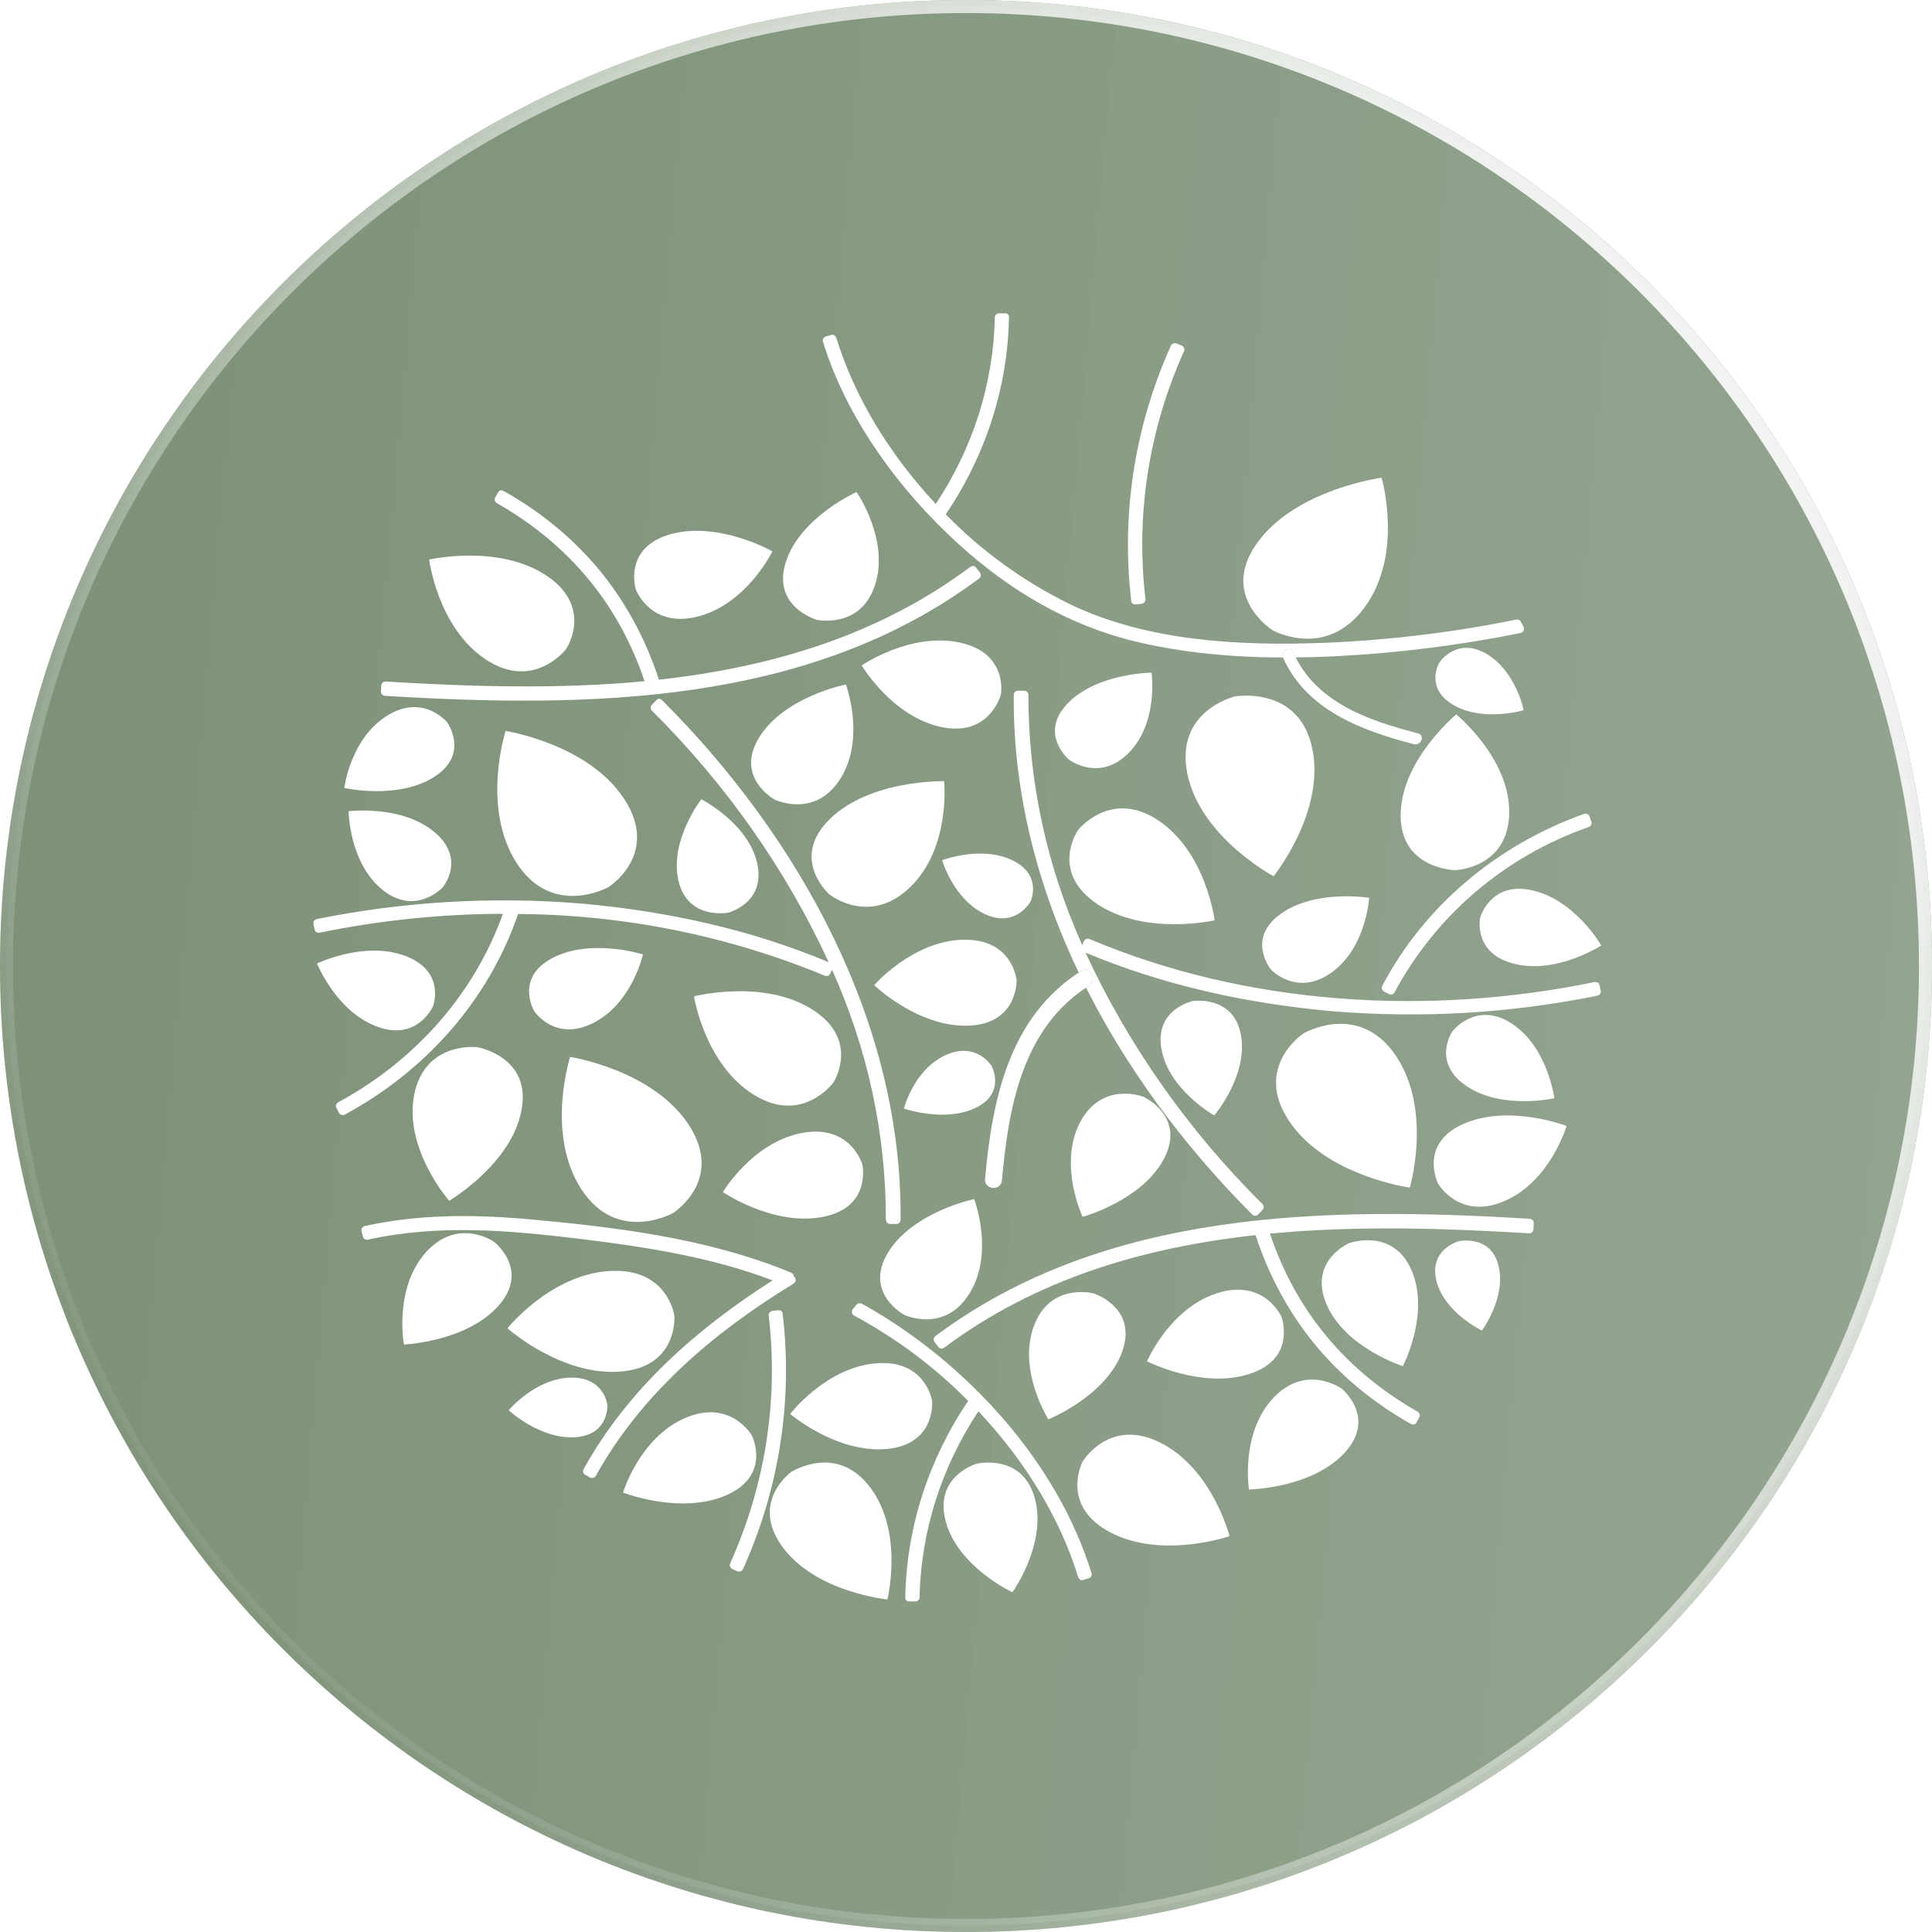 <?xml version="1.0" encoding="UTF-8"?> <svg xmlns="http://www.w3.org/2000/svg" width="37" height="37" viewBox="0 0 37 37" fill="none"><path d="M18.5 37C28.717 37 37 28.717 37 18.5C37 8.283 28.717 0 18.5 0C8.283 0 0 8.283 0 18.5C0 28.717 8.283 37 18.5 37Z" fill="#71886B"></path><path d="M12.992 16.86C12.819 16.092 13.431 15.307 13.431 15.307C13.431 15.307 14.326 15.762 14.5 16.529C14.673 17.297 13.944 17.479 13.944 17.479C13.944 17.479 13.166 17.627 12.992 16.86Z" fill="#71886B"></path><path d="M12.992 16.86C12.819 16.092 13.431 15.307 13.431 15.307C13.431 15.307 14.326 15.762 14.5 16.529C14.673 17.297 13.944 17.479 13.944 17.479C13.944 17.479 13.166 17.627 12.992 16.86Z" fill="white"></path><path d="M20.446 13.472C21.009 12.888 22.054 12.883 22.054 12.883C22.054 12.883 22.189 13.824 21.626 14.409C21.063 14.993 20.474 14.55 20.474 14.55C20.474 14.55 19.884 14.056 20.446 13.472Z" fill="#71886B"></path><path d="M20.446 13.472C21.009 12.888 22.054 12.883 22.054 12.883C22.054 12.883 22.189 13.824 21.626 14.409C21.063 14.993 20.474 14.55 20.474 14.55C20.474 14.55 19.884 14.056 20.446 13.472Z" fill="white"></path><path d="M24.524 17.503C25.191 17.024 26.22 17.194 26.22 17.194C26.22 17.194 26.169 18.144 25.503 18.623C24.837 19.102 24.341 18.568 24.341 18.568C24.341 18.568 23.858 17.983 24.524 17.503Z" fill="#71886B"></path><path d="M24.524 17.503C25.191 17.024 26.22 17.194 26.22 17.194C26.22 17.194 26.169 18.144 25.503 18.623C24.837 19.102 24.341 18.568 24.341 18.568C24.341 18.568 23.858 17.983 24.524 17.503Z" fill="white"></path><path d="M28.96 19.608C29.646 20.064 29.767 21.032 29.767 21.032C29.767 21.032 28.778 21.259 28.092 20.804C27.406 20.348 27.814 19.753 27.814 19.753C27.814 19.753 28.274 19.153 28.96 19.608Z" fill="#71886B"></path><path d="M28.96 19.608C29.646 20.064 29.767 21.032 29.767 21.032C29.767 21.032 28.778 21.259 28.092 20.804C27.406 20.348 27.814 19.753 27.814 19.753C27.814 19.753 28.274 19.153 28.96 19.608Z" fill="white"></path><path d="M23.766 19.825C23.904 20.602 23.254 21.362 23.254 21.362C23.254 21.362 22.382 20.87 22.244 20.096C22.106 19.322 22.846 19.171 22.846 19.171C22.846 19.171 23.628 19.051 23.766 19.825Z" fill="#71886B"></path><path d="M23.766 19.825C23.904 20.602 23.254 21.362 23.254 21.362C23.254 21.362 22.382 20.87 22.244 20.096C22.106 19.322 22.846 19.171 22.846 19.171C22.846 19.171 23.628 19.051 23.766 19.825Z" fill="white"></path><path d="M29.358 17.054C30.175 17.247 30.666 18.106 30.666 18.106C30.666 18.106 29.832 18.654 29.016 18.462C28.201 18.27 28.346 17.577 28.346 17.577C28.346 17.577 28.542 16.862 29.358 17.054Z" fill="#71886B"></path><path d="M29.358 17.054C30.175 17.247 30.666 18.106 30.666 18.106C30.666 18.106 29.832 18.654 29.016 18.462C28.201 18.27 28.346 17.577 28.346 17.577C28.346 17.577 28.542 16.862 29.358 17.054Z" fill="white"></path><path d="M10.587 18.343C11.329 17.963 12.314 18.278 12.314 18.278C12.314 18.278 12.108 19.208 11.37 19.587C10.633 19.966 10.232 19.368 10.232 19.368C10.232 19.368 9.849 18.724 10.587 18.343Z" fill="#71886B"></path><path d="M10.587 18.343C11.329 17.963 12.314 18.278 12.314 18.278C12.314 18.278 12.108 19.208 11.37 19.587C10.633 19.966 10.232 19.368 10.232 19.368C10.232 19.368 9.849 18.724 10.587 18.343Z" fill="white"></path><path d="M7.218 19.66C6.436 19.368 6.072 18.452 6.072 18.452C6.072 18.452 6.977 18.013 7.759 18.306C8.541 18.598 8.296 19.265 8.296 19.265C8.296 19.265 8 19.952 7.218 19.66Z" fill="#71886B"></path><path d="M7.218 19.66C6.436 19.368 6.072 18.452 6.072 18.452C6.072 18.452 6.977 18.013 7.759 18.306C8.541 18.598 8.296 19.265 8.296 19.265C8.296 19.265 8 19.952 7.218 19.66Z" fill="white"></path><path d="M8.308 14.883C7.61 15.322 6.594 15.09 6.594 15.09C6.594 15.09 6.71 14.146 7.409 13.709C8.107 13.271 8.563 13.833 8.563 13.833C8.563 13.833 9.006 14.443 8.308 14.883Z" fill="#71886B"></path><path d="M8.308 14.883C7.61 15.322 6.594 15.09 6.594 15.09C6.594 15.09 6.71 14.146 7.409 13.709C8.107 13.271 8.563 13.833 8.563 13.833C8.563 13.833 9.006 14.443 8.308 14.883Z" fill="white"></path><path d="M7.314 17.032C6.685 16.514 6.676 15.536 6.676 15.536C6.676 15.536 7.686 15.409 8.315 15.931C8.945 16.453 8.471 17.003 8.471 17.003C8.471 17.003 7.944 17.554 7.314 17.032Z" fill="#71886B"></path><path d="M7.314 17.032C6.685 16.514 6.676 15.536 6.676 15.536C6.676 15.536 7.686 15.409 8.315 15.931C8.945 16.453 8.471 17.003 8.471 17.003C8.471 17.003 7.944 17.554 7.314 17.032Z" fill="white"></path><path d="M15.05 10.763C15.328 9.9 16.405 9.423 16.405 9.423C16.405 9.423 17.036 10.336 16.761 11.195C16.486 12.055 15.643 11.87 15.643 11.87C15.643 11.87 14.775 11.623 15.05 10.763Z" fill="#71886B"></path><path d="M15.05 10.763C15.328 9.9 16.405 9.423 16.405 9.423C16.405 9.423 17.036 10.336 16.761 11.195C16.486 12.055 15.643 11.87 15.643 11.87C15.643 11.87 14.775 11.623 15.05 10.763Z" fill="white"></path><path d="M24.08 10.392C24.821 9.367 26.459 9.149 26.459 9.149C26.459 9.149 26.884 10.595 26.142 11.62C25.401 12.646 24.373 12.071 24.373 12.071C24.373 12.071 23.335 11.417 24.08 10.392Z" fill="#71886B"></path><path d="M24.08 10.392C24.821 9.367 26.459 9.149 26.459 9.149C26.459 9.149 26.884 10.595 26.142 11.62C25.401 12.646 24.373 12.071 24.373 12.071C24.373 12.071 23.335 11.417 24.08 10.392Z" fill="white"></path><path d="M9.896 16.53C9.209 15.47 9.683 13.998 9.683 13.998C9.683 13.998 11.269 14.245 11.957 15.305C12.645 16.364 11.655 16.988 11.655 16.988C11.655 16.988 10.584 17.589 9.896 16.53Z" fill="#71886B"></path><path d="M9.896 16.53C9.209 15.47 9.683 13.998 9.683 13.998C9.683 13.998 11.269 14.245 11.957 15.305C12.645 16.364 11.655 16.988 11.655 16.988C11.655 16.988 10.584 17.589 9.896 16.53Z" fill="white"></path><path d="M26.73 20.215C27.438 21.26 27 22.744 27 22.744C27 22.744 25.408 22.529 24.697 21.482C23.986 20.435 24.962 19.792 24.962 19.792C24.962 19.792 26.019 19.168 26.73 20.215Z" fill="#71886B"></path><path d="M26.73 20.215C27.438 21.26 27 22.744 27 22.744C27 22.744 25.408 22.529 24.697 21.482C23.986 20.435 24.962 19.792 24.962 19.792C24.962 19.792 26.019 19.168 26.73 20.215Z" fill="white"></path><path d="M11.132 22.773C10.446 21.713 10.918 20.241 10.918 20.241C10.918 20.241 12.506 20.487 13.194 21.547C13.881 22.607 12.888 23.232 12.888 23.232C12.888 23.232 11.82 23.832 11.132 22.773Z" fill="#71886B"></path><path d="M11.132 22.773C10.446 21.713 10.918 20.241 10.918 20.241C10.918 20.241 12.506 20.487 13.194 21.547C13.881 22.607 12.888 23.232 12.888 23.232C12.888 23.232 11.82 23.832 11.132 22.773Z" fill="white"></path><path d="M25.132 14.337C25.384 15.552 24.391 16.781 24.391 16.781C24.391 16.781 22.993 16.039 22.741 14.824C22.489 13.609 23.653 13.337 23.653 13.337C23.653 13.337 24.881 13.121 25.132 14.337Z" fill="#71886B"></path><path d="M25.132 14.337C25.384 15.552 24.391 16.781 24.391 16.781C24.391 16.781 22.993 16.039 22.741 14.824C22.489 13.609 23.653 13.337 23.653 13.337C23.653 13.337 24.881 13.121 25.132 14.337Z" fill="white"></path><path d="M22.296 22.182C21.879 22.991 20.733 23.304 20.733 23.304C20.733 23.304 20.263 22.31 20.681 21.501C21.099 20.693 21.898 21.004 21.898 21.004C21.898 21.004 22.712 21.374 22.296 22.182Z" fill="#71886B"></path><path d="M22.296 22.182C21.879 22.991 20.733 23.304 20.733 23.304C20.733 23.304 20.263 22.31 20.681 21.501C21.099 20.693 21.898 21.004 21.898 21.004C21.898 21.004 22.712 21.374 22.296 22.182Z" fill="white"></path><path d="M17.01 23.982C17.488 23.206 18.656 22.964 18.656 22.964C18.656 22.964 19.048 23.986 18.57 24.766C18.092 25.545 17.318 25.181 17.318 25.181C17.318 25.181 16.531 24.762 17.01 23.982Z" fill="#71886B"></path><path d="M17.01 23.982C17.488 23.206 18.656 22.964 18.656 22.964C18.656 22.964 19.048 23.986 18.57 24.766C18.092 25.545 17.318 25.181 17.318 25.181C17.318 25.181 16.531 24.762 17.01 23.982Z" fill="white"></path><path d="M28.026 21.524C28.896 21.139 30.002 21.563 30.002 21.563C30.002 21.563 29.696 22.611 28.826 22.996C27.955 23.381 27.543 22.672 27.543 22.672C27.543 22.672 27.156 21.909 28.026 21.524Z" fill="#71886B"></path><path d="M28.026 21.524C28.896 21.139 30.002 21.563 30.002 21.563C30.002 21.563 29.696 22.611 28.826 22.996C27.955 23.381 27.543 22.672 27.543 22.672C27.543 22.672 27.156 21.909 28.026 21.524Z" fill="white"></path><path d="M21.488 25.894C21.175 26.742 20.077 27.182 20.077 27.182C20.077 27.182 19.485 26.246 19.799 25.398C20.112 24.549 20.945 24.77 20.945 24.77C20.945 24.77 21.8 25.045 21.488 25.894Z" fill="#71886B"></path><path d="M21.488 25.894C21.175 26.742 20.077 27.182 20.077 27.182C20.077 27.182 19.485 26.246 19.799 25.398C20.112 24.549 20.945 24.77 20.945 24.77C20.945 24.77 21.8 25.045 21.488 25.894Z" fill="white"></path><path d="M23.926 26.313C23.016 26.607 21.967 26.071 21.967 26.071C21.967 26.071 22.395 25.061 23.306 24.767C24.217 24.474 24.543 25.222 24.543 25.222C24.543 25.222 24.837 26.023 23.926 26.313Z" fill="#71886B"></path><path d="M23.926 26.313C23.016 26.607 21.967 26.071 21.967 26.071C21.967 26.071 22.395 25.061 23.306 24.767C24.217 24.474 24.543 25.222 24.543 25.222C24.543 25.222 24.837 26.023 23.926 26.313Z" fill="white"></path><path d="M13.908 28.636C13.035 29.016 11.932 28.585 11.932 28.585C11.932 28.585 12.245 27.538 13.117 27.158C13.989 26.779 14.399 27.491 14.399 27.491C14.399 27.491 14.782 28.256 13.908 28.636Z" fill="#71886B"></path><path d="M13.908 28.636C13.035 29.016 11.932 28.585 11.932 28.585C11.932 28.585 12.245 27.538 13.117 27.158C13.989 26.779 14.399 27.491 14.399 27.491C14.399 27.491 14.782 28.256 13.908 28.636Z" fill="white"></path><path d="M16.974 27.75C16.014 27.832 15.133 27.079 15.133 27.079C15.133 27.079 15.807 26.196 16.766 26.11C17.725 26.024 17.85 26.826 17.85 26.826C17.85 26.826 17.933 27.668 16.974 27.75Z" fill="#71886B"></path><path d="M16.974 27.75C16.014 27.832 15.133 27.079 15.133 27.079C15.133 27.079 15.807 26.196 16.766 26.11C17.725 26.024 17.85 26.826 17.85 26.826C17.85 26.826 17.933 27.668 16.974 27.75Z" fill="white"></path><path d="M19.819 28.698C20.054 29.568 19.389 30.494 19.389 30.494C19.389 30.494 18.345 30.009 18.112 29.138C17.878 28.267 18.706 28.031 18.706 28.031C18.706 28.031 19.585 27.825 19.819 28.698Z" fill="#71886B"></path><path d="M19.819 28.698C20.054 29.568 19.389 30.494 19.389 30.494C19.389 30.494 18.345 30.009 18.112 29.138C17.878 28.267 18.706 28.031 18.706 28.031C18.706 28.031 19.585 27.825 19.819 28.698Z" fill="white"></path><path d="M27.034 24.33C27.391 25.164 26.866 26.164 26.866 26.164C26.866 26.164 25.762 25.814 25.405 24.981C25.049 24.148 25.834 23.809 25.834 23.809C25.834 23.809 26.676 23.497 27.034 24.33Z" fill="#71886B"></path><path d="M27.034 24.33C27.391 25.164 26.866 26.164 26.866 26.164C26.866 26.164 25.762 25.814 25.405 24.981C25.049 24.148 25.834 23.809 25.834 23.809C25.834 23.809 26.676 23.497 27.034 24.33Z" fill="white"></path><path d="M25.744 27.83C25.111 28.506 23.919 28.526 23.919 28.526C23.919 28.526 23.75 27.452 24.382 26.776C25.014 26.1 25.698 26.596 25.698 26.596C25.698 26.596 26.377 27.153 25.744 27.83Z" fill="#71886B"></path><path d="M25.744 27.83C25.111 28.506 23.919 28.526 23.919 28.526C23.919 28.526 23.75 27.452 24.382 26.776C25.014 26.1 25.698 26.596 25.698 26.596C25.698 26.596 26.377 27.153 25.744 27.83Z" fill="white"></path><path d="M12.846 10.229C13.773 9.977 14.792 10.559 14.792 10.559C14.792 10.559 14.313 11.549 13.388 11.801C12.463 12.053 12.177 11.291 12.177 11.291C12.177 11.291 11.922 10.488 12.846 10.229Z" fill="#71886B"></path><path d="M12.846 10.229C13.773 9.977 14.792 10.559 14.792 10.559C14.792 10.559 14.313 11.549 13.388 11.801C12.463 12.053 12.177 11.291 12.177 11.291C12.177 11.291 11.922 10.488 12.846 10.229Z" fill="white"></path><path d="M18.016 13.921C17.078 13.717 16.502 12.743 16.502 12.743C16.502 12.743 17.443 12.101 18.381 12.306C19.319 12.51 19.167 13.304 19.167 13.304C19.167 13.304 18.955 14.126 18.016 13.921Z" fill="#71886B"></path><path d="M18.016 13.921C17.078 13.717 16.502 12.743 16.502 12.743C16.502 12.743 17.443 12.101 18.381 12.306C19.319 12.51 19.167 13.304 19.167 13.304C19.167 13.304 18.955 14.126 18.016 13.921Z" fill="white"></path><path d="M18.533 19.643C17.57 19.668 16.742 18.867 16.742 18.867C16.742 18.867 17.475 18.022 18.438 17.997C19.401 17.972 19.469 18.774 19.469 18.774C19.469 18.774 19.496 19.617 18.533 19.643Z" fill="#71886B"></path><path d="M18.533 19.643C17.57 19.668 16.742 18.867 16.742 18.867C16.742 18.867 17.475 18.022 18.438 17.997C19.401 17.972 19.469 18.774 19.469 18.774C19.469 18.774 19.496 19.617 18.533 19.643Z" fill="white"></path><path d="M14.544 14.114C15.03 13.337 16.2 13.109 16.2 13.109C16.2 13.109 16.582 14.136 16.096 14.911C15.611 15.685 14.839 15.315 14.839 15.315C14.839 15.315 14.058 14.891 14.544 14.114Z" fill="#71886B"></path><path d="M14.544 14.114C15.03 13.337 16.2 13.109 16.2 13.109C16.2 13.109 16.582 14.136 16.096 14.911C15.611 15.685 14.839 15.315 14.839 15.315C14.839 15.315 14.058 14.891 14.544 14.114Z" fill="white"></path><path d="M15.753 23.306C14.809 23.487 13.844 22.83 13.844 22.83C13.844 22.83 14.408 21.88 15.352 21.699C16.295 21.518 16.515 22.303 16.515 22.303C16.515 22.303 16.697 23.126 15.753 23.306Z" fill="#71886B"></path><path d="M15.753 23.306C14.809 23.487 13.844 22.83 13.844 22.83C13.844 22.83 14.408 21.88 15.352 21.699C16.295 21.518 16.515 22.303 16.515 22.303C16.515 22.303 16.697 23.126 15.753 23.306Z" fill="white"></path><path d="M9.544 25.009C8.93 25.7 7.735 25.749 7.735 25.749C7.735 25.749 7.538 24.679 8.152 23.988C8.767 23.298 9.459 23.78 9.459 23.78C9.459 23.78 10.16 24.319 9.544 25.009Z" fill="#71886B"></path><path d="M9.544 25.009C8.93 25.7 7.735 25.749 7.735 25.749C7.735 25.749 7.538 24.679 8.152 23.988C8.767 23.298 9.459 23.78 9.459 23.78C9.459 23.78 10.16 24.319 9.544 25.009Z" fill="white"></path><path d="M18.854 17.502C18.259 17.219 18.043 16.474 18.043 16.474C18.043 16.474 18.791 16.188 19.385 16.474C19.979 16.759 19.735 17.268 19.735 17.268C19.735 17.268 19.448 17.785 18.854 17.502Z" fill="#71886B"></path><path d="M18.854 17.502C18.259 17.219 18.043 16.474 18.043 16.474C18.043 16.474 18.791 16.188 19.385 16.474C19.979 16.759 19.735 17.268 19.735 17.268C19.735 17.268 19.448 17.785 18.854 17.502Z" fill="white"></path><path d="M28.459 12.517C29.028 12.842 29.181 13.601 29.181 13.601C29.181 13.601 28.412 13.831 27.843 13.506C27.273 13.181 27.564 12.689 27.564 12.689C27.564 12.689 27.892 12.191 28.459 12.517Z" fill="#71886B"></path><path d="M28.459 12.517C29.028 12.842 29.181 13.601 29.181 13.601C29.181 13.601 28.412 13.831 27.843 13.506C27.273 13.181 27.564 12.689 27.564 12.689C27.564 12.689 27.892 12.191 28.459 12.517Z" fill="white"></path><path d="M28.698 24.241C28.851 24.845 28.38 25.482 28.38 25.482C28.38 25.482 27.662 25.137 27.51 24.533C27.358 23.929 27.934 23.771 27.934 23.771C27.934 23.771 28.551 23.635 28.698 24.241Z" fill="#71886B"></path><path d="M28.698 24.241C28.851 24.845 28.38 25.482 28.38 25.482C28.38 25.482 27.662 25.137 27.51 24.533C27.358 23.929 27.934 23.771 27.934 23.771C27.934 23.771 28.551 23.635 28.698 24.241Z" fill="white"></path><path d="M10.995 27.526C10.328 27.555 9.742 27.008 9.742 27.008C9.742 27.008 10.238 26.413 10.905 26.384C11.573 26.355 11.633 26.91 11.633 26.91C11.633 26.91 11.663 27.495 10.995 27.526Z" fill="#71886B"></path><path d="M10.995 27.526C10.328 27.555 9.742 27.008 9.742 27.008C9.742 27.008 10.238 26.413 10.905 26.384C11.573 26.355 11.633 26.91 11.633 26.91C11.633 26.91 11.663 27.495 10.995 27.526Z" fill="white"></path><path d="M18.681 21.218C18.086 21.502 17.311 21.23 17.311 21.23C17.311 21.23 17.496 20.497 18.094 20.214C18.692 19.931 18.99 20.414 18.99 20.414C18.99 20.414 19.275 20.932 18.681 21.218Z" fill="#71886B"></path><path d="M18.681 21.218C18.086 21.502 17.311 21.23 17.311 21.23C17.311 21.23 17.496 20.497 18.094 20.214C18.692 19.931 18.99 20.414 18.99 20.414C18.99 20.414 19.275 20.932 18.681 21.218Z" fill="white"></path><path d="M9.299 12.627C8.38 12.014 8.219 10.716 8.219 10.716C8.219 10.716 9.553 10.412 10.467 11.025C11.382 11.638 10.838 12.435 10.838 12.435C10.838 12.435 10.218 13.239 9.299 12.627Z" fill="#71886B"></path><path d="M9.299 12.627C8.38 12.014 8.219 10.716 8.219 10.716C8.219 10.716 9.553 10.412 10.467 11.025C11.382 11.638 10.838 12.435 10.838 12.435C10.838 12.435 10.218 13.239 9.299 12.627Z" fill="white"></path><path d="M9.987 21.264C9.791 22.299 8.602 22.996 8.602 22.996C8.602 22.996 7.734 22.01 7.931 20.974C8.129 19.937 9.136 20.054 9.136 20.054C9.136 20.054 10.184 20.227 9.987 21.264Z" fill="#71886B"></path><path d="M9.987 21.264C9.791 22.299 8.602 22.996 8.602 22.996C8.602 22.996 7.734 22.01 7.931 20.974C8.129 19.937 9.136 20.054 9.136 20.054C9.136 20.054 10.184 20.227 9.987 21.264Z" fill="white"></path><path d="M16.671 28.494C17.314 29.357 16.994 30.631 16.994 30.631C16.994 30.631 15.633 30.499 14.991 29.633C14.349 28.766 15.153 28.189 15.153 28.189C15.153 28.189 16.029 27.627 16.671 28.494Z" fill="#71886B"></path><path d="M16.671 28.494C17.314 29.357 16.994 30.631 16.994 30.631C16.994 30.631 15.633 30.499 14.991 29.633C14.349 28.766 15.153 28.189 15.153 28.189C15.153 28.189 16.029 27.627 16.671 28.494Z" fill="white"></path><path d="M14.43 20.962C13.492 20.374 13.291 19.081 13.291 19.081C13.291 19.081 14.61 18.741 15.548 19.328C16.486 19.915 15.963 20.728 15.963 20.728C15.963 20.728 15.368 21.55 14.43 20.962Z" fill="#71886B"></path><path d="M14.43 20.962C13.492 20.374 13.291 19.081 13.291 19.081C13.291 19.081 14.61 18.741 15.548 19.328C16.486 19.915 15.963 20.728 15.963 20.728C15.963 20.728 15.368 21.55 14.43 20.962Z" fill="white"></path><path d="M11.86 26.269C10.732 26.343 9.719 25.439 9.719 25.439C9.719 25.439 10.534 24.415 11.665 24.342C12.796 24.269 12.916 25.205 12.916 25.205C12.916 25.205 12.987 26.197 11.86 26.269Z" fill="#71886B"></path><path d="M11.86 26.269C10.732 26.343 9.719 25.439 9.719 25.439C9.719 25.439 10.534 24.415 11.665 24.342C12.796 24.269 12.916 25.205 12.916 25.205C12.916 25.205 12.987 26.197 11.86 26.269Z" fill="white"></path><path d="M22.238 27.637C23.227 28.147 23.547 29.419 23.547 29.419C23.547 29.419 22.265 29.863 21.276 29.353C20.287 28.843 20.733 27.991 20.733 27.991C20.733 27.991 21.25 27.127 22.238 27.637Z" fill="#71886B"></path><path d="M22.238 27.637C23.227 28.147 23.547 29.419 23.547 29.419C23.547 29.419 22.265 29.863 21.276 29.353C20.287 28.843 20.733 27.991 20.733 27.991C20.733 27.991 21.25 27.127 22.238 27.637Z" fill="white"></path><path d="M15.895 15.682C16.679 14.923 18.081 14.961 18.081 14.961C18.081 14.961 18.214 16.229 17.433 16.988C16.651 17.748 15.88 17.127 15.88 17.127C15.88 17.127 15.112 16.445 15.895 15.682Z" fill="#71886B"></path><path d="M15.895 15.682C16.679 14.923 18.081 14.961 18.081 14.961C18.081 14.961 18.214 16.229 17.433 16.988C16.651 17.748 15.88 17.127 15.88 17.127C15.88 17.127 15.112 16.445 15.895 15.682Z" fill="white"></path><path d="M22.185 15.713C23.102 16.328 23.261 17.625 23.261 17.625C23.261 17.625 21.932 17.928 21.013 17.313C20.095 16.699 20.642 15.901 20.642 15.901C20.642 15.901 21.267 15.099 22.185 15.713Z" fill="#71886B"></path><path d="M22.185 15.713C23.102 16.328 23.261 17.625 23.261 17.625C23.261 17.625 21.932 17.928 21.013 17.313C20.095 16.699 20.642 15.901 20.642 15.901C20.642 15.901 21.267 15.099 22.185 15.713Z" fill="white"></path><path d="M26.824 15.599C26.838 14.546 27.889 13.683 27.889 13.683C27.889 13.683 28.922 14.521 28.903 15.574C28.885 16.627 27.873 16.665 27.873 16.665C27.873 16.665 26.811 16.651 26.824 15.599Z" fill="#71886B"></path><path d="M26.824 15.599C26.838 14.546 27.889 13.683 27.889 13.683C27.889 13.683 28.922 14.521 28.903 15.574C28.885 16.627 27.873 16.665 27.873 16.665C27.873 16.665 26.811 16.651 26.824 15.599Z" fill="white"></path><path d="M30.656 18.975L30.634 18.871C30.631 18.851 30.619 18.833 30.602 18.821C30.584 18.809 30.563 18.804 30.541 18.807C27.354 19.464 23.868 19.258 20.861 17.981C20.851 17.978 20.84 17.976 20.829 17.977C20.819 17.977 20.808 17.98 20.798 17.984C20.789 17.989 20.78 17.995 20.773 18.003C20.766 18.01 20.76 18.019 20.757 18.029L20.726 18.099C20.045 16.583 19.694 14.957 19.695 13.314C19.698 13.293 19.691 13.273 19.677 13.257C19.664 13.241 19.644 13.23 19.622 13.228H19.503C19.481 13.227 19.459 13.234 19.442 13.248C19.426 13.261 19.416 13.28 19.415 13.301C19.377 17.072 21.348 20.621 23.973 23.251L23.989 23.264C23.996 23.27 24.003 23.275 24.012 23.279C24.02 23.282 24.029 23.284 24.039 23.284C24.048 23.284 24.057 23.282 24.066 23.279C24.074 23.275 24.081 23.27 24.088 23.264L24.172 23.177C24.188 23.163 24.198 23.143 24.2 23.123C24.202 23.102 24.195 23.081 24.182 23.064C22.759 21.653 21.611 20.022 20.789 18.244C22.29 18.874 23.884 19.219 25.504 19.365C27.205 19.507 28.92 19.407 30.59 19.069C30.611 19.065 30.631 19.052 30.643 19.035C30.656 19.017 30.66 18.996 30.656 18.975Z" fill="#71886B"></path><path d="M30.656 18.975L30.634 18.871C30.631 18.851 30.619 18.833 30.602 18.821C30.584 18.809 30.563 18.804 30.541 18.807C27.354 19.464 23.868 19.258 20.861 17.981C20.851 17.978 20.84 17.976 20.829 17.977C20.819 17.977 20.808 17.98 20.798 17.984C20.789 17.989 20.78 17.995 20.773 18.003C20.766 18.01 20.76 18.019 20.757 18.029L20.726 18.099C20.045 16.583 19.694 14.957 19.695 13.314C19.698 13.293 19.691 13.273 19.677 13.257C19.664 13.241 19.644 13.23 19.622 13.228H19.503C19.481 13.227 19.459 13.234 19.442 13.248C19.426 13.261 19.416 13.28 19.415 13.301C19.377 17.072 21.348 20.621 23.973 23.251L23.989 23.264C23.996 23.27 24.003 23.275 24.012 23.279C24.02 23.282 24.029 23.284 24.039 23.284C24.048 23.284 24.057 23.282 24.066 23.279C24.074 23.275 24.081 23.27 24.088 23.264L24.172 23.177C24.188 23.163 24.198 23.143 24.2 23.123C24.202 23.102 24.195 23.081 24.182 23.064C22.759 21.653 21.611 20.022 20.789 18.244C22.29 18.874 23.884 19.219 25.504 19.365C27.205 19.507 28.92 19.407 30.59 19.069C30.611 19.065 30.631 19.052 30.643 19.035C30.656 19.017 30.66 18.996 30.656 18.975Z" fill="white"></path><path d="M26.473 18.878C26.463 18.897 26.46 18.918 26.466 18.938C26.472 18.958 26.485 18.976 26.503 18.988L26.596 19.036C26.608 19.043 26.622 19.046 26.636 19.045C26.651 19.046 26.665 19.043 26.678 19.036C26.69 19.029 26.7 19.018 26.706 19.006C27.507 17.521 28.818 16.403 30.423 15.839C30.443 15.831 30.46 15.817 30.47 15.799C30.48 15.781 30.483 15.76 30.478 15.74C30.465 15.706 30.454 15.673 30.442 15.639C30.439 15.629 30.435 15.62 30.428 15.612C30.422 15.604 30.413 15.597 30.404 15.592C30.395 15.587 30.384 15.584 30.373 15.583C30.363 15.581 30.352 15.582 30.341 15.585C28.652 16.189 27.27 17.365 26.473 18.878Z" fill="#71886B"></path><path d="M26.473 18.878C26.463 18.897 26.46 18.918 26.466 18.938C26.472 18.958 26.485 18.976 26.503 18.988L26.596 19.036C26.608 19.043 26.622 19.046 26.636 19.045C26.651 19.046 26.665 19.043 26.678 19.036C26.69 19.029 26.7 19.018 26.706 19.006C27.507 17.521 28.818 16.403 30.423 15.839C30.443 15.831 30.46 15.817 30.47 15.799C30.48 15.781 30.483 15.76 30.478 15.74C30.465 15.706 30.454 15.673 30.442 15.639C30.439 15.629 30.435 15.62 30.428 15.612C30.422 15.604 30.413 15.597 30.404 15.592C30.395 15.587 30.384 15.584 30.373 15.583C30.363 15.581 30.352 15.582 30.341 15.585C28.652 16.189 27.27 17.365 26.473 18.878Z" fill="white"></path><path d="M21.738 11.575C21.746 11.576 21.755 11.576 21.764 11.575L21.871 11.561C21.893 11.556 21.911 11.544 21.923 11.527C21.935 11.509 21.94 11.488 21.936 11.468C21.747 9.853 22.002 8.219 22.677 6.721C22.684 6.702 22.683 6.68 22.674 6.661C22.665 6.642 22.649 6.627 22.629 6.618L22.527 6.576C22.507 6.57 22.484 6.571 22.464 6.58C22.445 6.589 22.43 6.605 22.422 6.624C21.729 8.167 21.469 9.849 21.665 11.511C21.666 11.52 21.668 11.528 21.671 11.536C21.675 11.544 21.68 11.551 21.687 11.557C21.694 11.563 21.702 11.568 21.71 11.571C21.719 11.574 21.728 11.575 21.738 11.575Z" fill="#71886B"></path><path d="M21.738 11.575C21.746 11.576 21.755 11.576 21.764 11.575L21.871 11.561C21.893 11.556 21.911 11.544 21.923 11.527C21.935 11.509 21.94 11.488 21.936 11.468C21.747 9.853 22.002 8.219 22.677 6.721C22.684 6.702 22.683 6.68 22.674 6.661C22.665 6.642 22.649 6.627 22.629 6.618L22.527 6.576C22.507 6.57 22.484 6.571 22.464 6.58C22.445 6.589 22.43 6.605 22.422 6.624C21.729 8.167 21.469 9.849 21.665 11.511C21.666 11.52 21.668 11.528 21.671 11.536C21.675 11.544 21.68 11.551 21.687 11.557C21.694 11.563 21.702 11.568 21.71 11.571C21.719 11.574 21.728 11.575 21.738 11.575Z" fill="white"></path><path d="M29.293 23.341C25.39 23.104 21.168 23.156 17.909 25.591C17.893 25.606 17.883 25.625 17.881 25.646C17.879 25.667 17.886 25.688 17.899 25.704L17.972 25.798C17.981 25.811 17.995 25.821 18.011 25.825C18.027 25.83 18.045 25.828 18.06 25.821C18.07 25.818 18.078 25.813 18.086 25.807C19.853 24.488 21.911 23.888 24.045 23.654C24.563 25.225 25.55 26.436 27.011 27.265C27.017 27.268 27.023 27.271 27.03 27.273C27.038 27.277 27.047 27.28 27.056 27.281C27.065 27.282 27.074 27.282 27.083 27.279C27.092 27.276 27.1 27.272 27.107 27.266C27.114 27.261 27.119 27.254 27.123 27.246L27.177 27.153C27.188 27.135 27.193 27.114 27.189 27.093C27.186 27.072 27.174 27.054 27.157 27.04C25.775 26.254 24.821 25.113 24.321 23.625C25.966 23.469 27.65 23.52 29.274 23.619C29.285 23.62 29.297 23.619 29.307 23.616C29.318 23.613 29.328 23.608 29.337 23.601C29.346 23.594 29.353 23.586 29.358 23.576C29.363 23.567 29.366 23.556 29.367 23.546C29.367 23.506 29.372 23.468 29.374 23.428C29.375 23.417 29.374 23.406 29.37 23.396C29.367 23.386 29.361 23.377 29.353 23.369C29.346 23.361 29.337 23.354 29.326 23.349C29.316 23.345 29.305 23.342 29.293 23.341Z" fill="#71886B"></path><path d="M29.293 23.341C25.39 23.104 21.168 23.156 17.909 25.591C17.893 25.606 17.883 25.625 17.881 25.646C17.879 25.667 17.886 25.688 17.899 25.704L17.972 25.798C17.981 25.811 17.995 25.821 18.011 25.825C18.027 25.83 18.045 25.828 18.06 25.821C18.07 25.818 18.078 25.813 18.086 25.807C19.853 24.488 21.911 23.888 24.045 23.654C24.563 25.225 25.55 26.436 27.011 27.265C27.017 27.268 27.023 27.271 27.03 27.273C27.038 27.277 27.047 27.28 27.056 27.281C27.065 27.282 27.074 27.282 27.083 27.279C27.092 27.276 27.1 27.272 27.107 27.266C27.114 27.261 27.119 27.254 27.123 27.246L27.177 27.153C27.188 27.135 27.193 27.114 27.189 27.093C27.186 27.072 27.174 27.054 27.157 27.04C25.775 26.254 24.821 25.113 24.321 23.625C25.966 23.469 27.65 23.52 29.274 23.619C29.285 23.62 29.297 23.619 29.307 23.616C29.318 23.613 29.328 23.608 29.337 23.601C29.346 23.594 29.353 23.586 29.358 23.576C29.363 23.567 29.366 23.556 29.367 23.546C29.367 23.506 29.372 23.468 29.374 23.428C29.375 23.417 29.374 23.406 29.37 23.396C29.367 23.386 29.361 23.377 29.353 23.369C29.346 23.361 29.337 23.354 29.326 23.349C29.316 23.345 29.305 23.342 29.293 23.341Z" fill="white"></path><path d="M16.586 25.012L16.512 24.973C16.503 24.967 16.493 24.963 16.483 24.961C16.473 24.959 16.462 24.958 16.451 24.96C16.441 24.962 16.431 24.966 16.422 24.971C16.413 24.977 16.405 24.983 16.399 24.992L16.328 25.078C16.317 25.096 16.312 25.117 16.316 25.137C16.319 25.158 16.331 25.177 16.348 25.19C17.165 25.63 17.905 26.183 18.542 26.83C17.78 27.955 17.364 29.253 17.337 30.583C17.336 30.591 17.336 30.599 17.337 30.607C17.338 30.625 17.346 30.641 17.359 30.652C17.372 30.664 17.39 30.671 17.408 30.67H17.522C17.544 30.671 17.566 30.664 17.582 30.651C17.599 30.637 17.609 30.618 17.61 30.597C17.636 29.334 18.025 28.102 18.738 27.028C19.605 27.95 20.293 29.046 20.645 30.195C20.657 30.233 20.694 30.273 20.738 30.26L20.841 30.229C20.863 30.224 20.882 30.212 20.894 30.194C20.906 30.177 20.91 30.156 20.906 30.135C20.246 27.991 18.516 26.11 16.586 25.012Z" fill="#71886B"></path><path d="M16.586 25.012L16.512 24.973C16.503 24.967 16.493 24.963 16.483 24.961C16.473 24.959 16.462 24.958 16.451 24.96C16.441 24.962 16.431 24.966 16.422 24.971C16.413 24.977 16.405 24.983 16.399 24.992L16.328 25.078C16.317 25.096 16.312 25.117 16.316 25.137C16.319 25.158 16.331 25.177 16.348 25.19C17.165 25.63 17.905 26.183 18.542 26.83C17.78 27.955 17.364 29.253 17.337 30.583C17.336 30.591 17.336 30.599 17.337 30.607C17.338 30.625 17.346 30.641 17.359 30.652C17.372 30.664 17.39 30.671 17.408 30.67H17.522C17.544 30.671 17.566 30.664 17.582 30.651C17.599 30.637 17.609 30.618 17.61 30.597C17.636 29.334 18.025 28.102 18.738 27.028C19.605 27.95 20.293 29.046 20.645 30.195C20.657 30.233 20.694 30.273 20.738 30.26L20.841 30.229C20.863 30.224 20.882 30.212 20.894 30.194C20.906 30.177 20.91 30.156 20.906 30.135C20.246 27.991 18.516 26.11 16.586 25.012Z" fill="white"></path><path d="M16.966 23.354C16.964 23.374 16.971 23.395 16.984 23.41C16.998 23.427 17.018 23.437 17.039 23.44H17.159C17.17 23.441 17.181 23.439 17.191 23.436C17.201 23.433 17.211 23.428 17.219 23.421C17.227 23.414 17.234 23.406 17.239 23.397C17.244 23.388 17.246 23.378 17.247 23.367C17.285 19.597 15.314 16.047 12.689 13.418C12.684 13.413 12.678 13.409 12.672 13.405C12.666 13.398 12.659 13.393 12.65 13.389C12.642 13.386 12.632 13.384 12.623 13.384C12.614 13.384 12.604 13.386 12.596 13.389C12.588 13.393 12.58 13.398 12.574 13.405L12.49 13.491C12.473 13.506 12.464 13.525 12.462 13.546C12.46 13.567 12.466 13.587 12.479 13.604C13.902 15.017 15.05 16.649 15.871 18.428C14.37 17.797 12.776 17.453 11.156 17.306C9.453 17.164 7.737 17.263 6.067 17.601C6.045 17.605 6.026 17.618 6.014 17.636C6.002 17.653 5.997 17.674 6.002 17.695L6.024 17.798C6.027 17.818 6.039 17.836 6.056 17.849C6.073 17.861 6.095 17.866 6.117 17.863C7.271 17.626 8.449 17.504 9.631 17.5C9.088 19.02 7.967 20.303 6.48 21.108C6.461 21.119 6.446 21.135 6.439 21.155C6.432 21.174 6.433 21.196 6.441 21.215L6.491 21.31C6.495 21.319 6.502 21.327 6.51 21.334C6.517 21.341 6.527 21.346 6.537 21.35C6.547 21.354 6.558 21.355 6.568 21.355C6.579 21.355 6.59 21.352 6.599 21.348C8.181 20.495 9.366 19.125 9.922 17.504C11.948 17.517 13.948 17.92 15.798 18.687C15.809 18.691 15.819 18.692 15.83 18.692C15.841 18.691 15.852 18.689 15.861 18.684C15.871 18.68 15.88 18.673 15.887 18.666C15.894 18.658 15.9 18.649 15.903 18.64L15.934 18.57C16.616 20.085 16.967 21.711 16.966 23.354Z" fill="#71886B"></path><path d="M16.966 23.354C16.964 23.374 16.971 23.395 16.984 23.41C16.998 23.427 17.018 23.437 17.039 23.44H17.159C17.17 23.441 17.181 23.439 17.191 23.436C17.201 23.433 17.211 23.428 17.219 23.421C17.227 23.414 17.234 23.406 17.239 23.397C17.244 23.388 17.246 23.378 17.247 23.367C17.285 19.597 15.314 16.047 12.689 13.418C12.684 13.413 12.678 13.409 12.672 13.405C12.666 13.398 12.659 13.393 12.65 13.389C12.642 13.386 12.632 13.384 12.623 13.384C12.614 13.384 12.604 13.386 12.596 13.389C12.588 13.393 12.58 13.398 12.574 13.405L12.49 13.491C12.473 13.506 12.464 13.525 12.462 13.546C12.46 13.567 12.466 13.587 12.479 13.604C13.902 15.017 15.05 16.649 15.871 18.428C14.37 17.797 12.776 17.453 11.156 17.306C9.453 17.164 7.737 17.263 6.067 17.601C6.045 17.605 6.026 17.618 6.014 17.636C6.002 17.653 5.997 17.674 6.002 17.695L6.024 17.798C6.027 17.818 6.039 17.836 6.056 17.849C6.073 17.861 6.095 17.866 6.117 17.863C7.271 17.626 8.449 17.504 9.631 17.5C9.088 19.02 7.967 20.303 6.48 21.108C6.461 21.119 6.446 21.135 6.439 21.155C6.432 21.174 6.433 21.196 6.441 21.215L6.491 21.31C6.495 21.319 6.502 21.327 6.51 21.334C6.517 21.341 6.527 21.346 6.537 21.35C6.547 21.354 6.558 21.355 6.568 21.355C6.579 21.355 6.59 21.352 6.599 21.348C8.181 20.495 9.366 19.125 9.922 17.504C11.948 17.517 13.948 17.92 15.798 18.687C15.809 18.691 15.819 18.692 15.83 18.692C15.841 18.691 15.852 18.689 15.861 18.684C15.871 18.68 15.88 18.673 15.887 18.666C15.894 18.658 15.9 18.649 15.903 18.64L15.934 18.57C16.616 20.085 16.967 21.711 16.966 23.354Z" fill="white"></path><path d="M14.921 25.093C14.912 25.092 14.903 25.092 14.895 25.093L14.787 25.106C14.766 25.111 14.747 25.124 14.735 25.141C14.723 25.158 14.718 25.179 14.722 25.2C14.912 26.815 14.656 28.448 13.981 29.946C13.974 29.966 13.975 29.987 13.984 30.006C13.993 30.025 14.009 30.041 14.029 30.05L14.127 30.094C14.137 30.097 14.148 30.099 14.159 30.098C14.17 30.097 14.18 30.095 14.19 30.09C14.2 30.086 14.208 30.08 14.215 30.072C14.222 30.065 14.228 30.056 14.231 30.046C14.925 28.504 15.186 26.822 14.989 25.16C14.99 25.151 14.988 25.142 14.985 25.134C14.982 25.126 14.977 25.119 14.97 25.113C14.964 25.106 14.956 25.101 14.948 25.098C14.939 25.094 14.93 25.093 14.921 25.093Z" fill="#71886B"></path><path d="M14.921 25.093C14.912 25.092 14.903 25.092 14.895 25.093L14.787 25.106C14.766 25.111 14.747 25.124 14.735 25.141C14.723 25.158 14.718 25.179 14.722 25.2C14.912 26.815 14.656 28.448 13.981 29.946C13.974 29.966 13.975 29.987 13.984 30.006C13.993 30.025 14.009 30.041 14.029 30.05L14.127 30.094C14.137 30.097 14.148 30.099 14.159 30.098C14.17 30.097 14.18 30.095 14.19 30.09C14.2 30.086 14.208 30.08 14.215 30.072C14.222 30.065 14.228 30.056 14.231 30.046C14.925 28.504 15.186 26.822 14.989 25.16C14.99 25.151 14.988 25.142 14.985 25.134C14.982 25.126 14.977 25.119 14.97 25.113C14.964 25.106 14.956 25.101 14.948 25.098C14.939 25.094 14.93 25.093 14.921 25.093Z" fill="white"></path><path d="M7.371 13.326C11.275 13.564 15.497 13.509 18.755 11.076C18.771 11.062 18.781 11.043 18.783 11.022C18.785 11.001 18.779 10.98 18.766 10.963L18.692 10.87C18.684 10.857 18.67 10.847 18.653 10.842C18.637 10.838 18.619 10.84 18.604 10.847C18.595 10.85 18.586 10.854 18.578 10.86C16.812 12.179 14.753 12.78 12.62 13.017C12.102 11.446 11.115 10.235 9.654 9.407L9.634 9.399C9.627 9.394 9.618 9.391 9.609 9.39C9.6 9.389 9.59 9.39 9.581 9.392C9.573 9.395 9.565 9.399 9.558 9.405C9.551 9.411 9.545 9.418 9.542 9.426C9.523 9.457 9.506 9.488 9.488 9.519C9.476 9.536 9.471 9.558 9.475 9.578C9.479 9.599 9.49 9.618 9.507 9.631C10.889 10.417 11.843 11.558 12.344 13.046C10.698 13.202 9.014 13.151 7.39 13.052C7.368 13.051 7.346 13.059 7.33 13.072C7.314 13.086 7.304 13.105 7.302 13.125C7.302 13.164 7.297 13.204 7.295 13.243C7.294 13.263 7.301 13.283 7.315 13.299C7.329 13.314 7.349 13.324 7.371 13.326Z" fill="#71886B"></path><path d="M7.371 13.326C11.275 13.564 15.497 13.509 18.755 11.076C18.771 11.062 18.781 11.043 18.783 11.022C18.785 11.001 18.779 10.98 18.766 10.963L18.692 10.87C18.684 10.857 18.67 10.847 18.653 10.842C18.637 10.838 18.619 10.84 18.604 10.847C18.595 10.85 18.586 10.854 18.578 10.86C16.812 12.179 14.753 12.78 12.62 13.017C12.102 11.446 11.115 10.235 9.654 9.407L9.634 9.399C9.627 9.394 9.618 9.391 9.609 9.39C9.6 9.389 9.59 9.39 9.581 9.392C9.573 9.395 9.565 9.399 9.558 9.405C9.551 9.411 9.545 9.418 9.542 9.426C9.523 9.457 9.506 9.488 9.488 9.519C9.476 9.536 9.471 9.558 9.475 9.578C9.479 9.599 9.49 9.618 9.507 9.631C10.889 10.417 11.843 11.558 12.344 13.046C10.698 13.202 9.014 13.151 7.39 13.052C7.368 13.051 7.346 13.059 7.33 13.072C7.314 13.086 7.304 13.105 7.302 13.125C7.302 13.164 7.297 13.204 7.295 13.243C7.294 13.263 7.301 13.283 7.315 13.299C7.329 13.314 7.349 13.324 7.371 13.326Z" fill="white"></path><path d="M18.356 10.418C19.319 11.295 20.441 11.967 21.718 12.279C22.972 12.585 24.284 12.629 25.568 12.568C26.763 12.508 27.951 12.359 29.121 12.123C29.133 12.119 29.144 12.113 29.154 12.105C29.163 12.098 29.171 12.088 29.177 12.078C29.182 12.067 29.185 12.055 29.186 12.043C29.186 12.032 29.184 12.02 29.179 12.009L29.128 11.91C29.125 11.903 29.12 11.897 29.114 11.891C29.106 11.881 29.095 11.872 29.081 11.868C29.068 11.863 29.054 11.862 29.04 11.866C27.812 12.115 26.563 12.265 25.308 12.313C23.706 12.37 21.981 12.277 20.514 11.583C19.61 11.142 18.797 10.555 18.112 9.849C18.877 8.722 19.296 7.421 19.323 6.088C19.324 6.08 19.324 6.071 19.323 6.063C19.322 6.046 19.314 6.03 19.301 6.018C19.288 6.007 19.27 6 19.252 6H19.144C19.133 5.999 19.122 6 19.111 6.004C19.1 6.007 19.09 6.012 19.081 6.019C19.073 6.026 19.065 6.034 19.06 6.043C19.055 6.053 19.052 6.063 19.052 6.074C19.027 7.339 18.636 8.575 17.921 9.651C17.052 8.722 16.368 7.615 16.019 6.477C16.007 6.439 15.97 6.399 15.926 6.412L15.822 6.442C15.801 6.447 15.782 6.459 15.77 6.477C15.758 6.494 15.753 6.515 15.758 6.535C16.207 8.006 17.222 9.39 18.356 10.418Z" fill="#71886B"></path><path d="M18.356 10.418C19.319 11.295 20.441 11.967 21.718 12.279C22.972 12.585 24.284 12.629 25.568 12.568C26.763 12.508 27.951 12.359 29.121 12.123C29.133 12.119 29.144 12.113 29.154 12.105C29.163 12.098 29.171 12.088 29.177 12.078C29.182 12.067 29.185 12.055 29.186 12.043C29.186 12.032 29.184 12.02 29.179 12.009L29.128 11.91C29.125 11.903 29.12 11.897 29.114 11.891C29.106 11.881 29.095 11.872 29.081 11.868C29.068 11.863 29.054 11.862 29.04 11.866C27.812 12.115 26.563 12.265 25.308 12.313C23.706 12.37 21.981 12.277 20.514 11.583C19.61 11.142 18.797 10.555 18.112 9.849C18.877 8.722 19.296 7.421 19.323 6.088C19.324 6.08 19.324 6.071 19.323 6.063C19.322 6.046 19.314 6.03 19.301 6.018C19.288 6.007 19.27 6 19.252 6H19.144C19.133 5.999 19.122 6 19.111 6.004C19.1 6.007 19.09 6.012 19.081 6.019C19.073 6.026 19.065 6.034 19.06 6.043C19.055 6.053 19.052 6.063 19.052 6.074C19.027 7.339 18.636 8.575 17.921 9.651C17.052 8.722 16.368 7.615 16.019 6.477C16.007 6.439 15.97 6.399 15.926 6.412L15.822 6.442C15.801 6.447 15.782 6.459 15.77 6.477C15.758 6.494 15.753 6.515 15.758 6.535C16.207 8.006 17.222 9.39 18.356 10.418Z" fill="white"></path><path d="M15.204 24.445C15.203 24.43 15.198 24.415 15.188 24.403C15.179 24.39 15.166 24.38 15.151 24.373C13.529 23.701 11.737 23.494 9.999 23.338C8.986 23.257 7.984 23.259 6.988 23.48C6.967 23.485 6.948 23.498 6.936 23.515C6.924 23.532 6.919 23.553 6.923 23.573C6.932 23.608 6.94 23.643 6.949 23.678C6.952 23.698 6.964 23.716 6.981 23.728C6.999 23.74 7.021 23.745 7.042 23.742C8.389 23.442 9.756 23.561 11.114 23.727C12.367 23.88 13.616 24.072 14.796 24.521C13.338 25.449 12.022 26.61 11.181 28.129C11.162 28.163 11.158 28.216 11.201 28.241L11.293 28.292C11.302 28.297 11.312 28.302 11.322 28.304C11.333 28.306 11.344 28.306 11.354 28.304C11.365 28.302 11.375 28.299 11.384 28.293C11.393 28.287 11.4 28.28 11.406 28.272C12.277 26.699 13.665 25.516 15.193 24.586C15.205 24.579 15.216 24.569 15.224 24.557C15.232 24.546 15.236 24.532 15.238 24.518C15.239 24.505 15.236 24.491 15.231 24.478C15.225 24.465 15.216 24.454 15.204 24.445Z" fill="#71886B"></path><path d="M15.204 24.445C15.203 24.43 15.198 24.415 15.188 24.403C15.179 24.39 15.166 24.38 15.151 24.373C13.529 23.701 11.737 23.494 9.999 23.338C8.986 23.257 7.984 23.259 6.988 23.48C6.967 23.485 6.948 23.498 6.936 23.515C6.924 23.532 6.919 23.553 6.923 23.573C6.932 23.608 6.94 23.643 6.949 23.678C6.952 23.698 6.964 23.716 6.981 23.728C6.999 23.74 7.021 23.745 7.042 23.742C8.389 23.442 9.756 23.561 11.114 23.727C12.367 23.88 13.616 24.072 14.796 24.521C13.338 25.449 12.022 26.61 11.181 28.129C11.162 28.163 11.158 28.216 11.201 28.241L11.293 28.292C11.302 28.297 11.312 28.302 11.322 28.304C11.333 28.306 11.344 28.306 11.354 28.304C11.365 28.302 11.375 28.299 11.384 28.293C11.393 28.287 11.4 28.28 11.406 28.272C12.277 26.699 13.665 25.516 15.193 24.586C15.205 24.579 15.216 24.569 15.224 24.557C15.232 24.546 15.236 24.532 15.238 24.518C15.239 24.505 15.236 24.491 15.231 24.478C15.225 24.465 15.216 24.454 15.204 24.445Z" fill="white"></path><path d="M20.709 18.593C19.319 19.473 19 21.068 18.864 22.586C18.862 22.606 18.864 22.626 18.871 22.645C18.877 22.663 18.887 22.681 18.901 22.696C18.915 22.712 18.931 22.724 18.95 22.733C18.969 22.743 18.99 22.748 19.011 22.75C19.032 22.752 19.053 22.75 19.074 22.744C19.094 22.738 19.113 22.729 19.13 22.716C19.146 22.703 19.16 22.688 19.169 22.67C19.179 22.652 19.186 22.633 19.187 22.613C19.311 21.233 19.57 19.693 20.848 18.882C21.022 18.772 20.885 18.48 20.709 18.593Z" fill="#71886B"></path><path d="M20.709 18.593C19.319 19.473 19 21.068 18.864 22.586C18.862 22.606 18.864 22.626 18.871 22.645C18.877 22.663 18.887 22.681 18.901 22.696C18.915 22.712 18.931 22.724 18.95 22.733C18.969 22.743 18.99 22.748 19.011 22.75C19.032 22.752 19.053 22.75 19.074 22.744C19.094 22.738 19.113 22.729 19.13 22.716C19.146 22.703 19.16 22.688 19.169 22.67C19.179 22.652 19.186 22.633 19.187 22.613C19.311 21.233 19.57 19.693 20.848 18.882C21.022 18.772 20.885 18.48 20.709 18.593Z" fill="white"></path><path d="M24.565 12.583C25.017 13.596 26.061 13.989 27.079 14.252C27.217 14.287 27.296 14.079 27.157 14.045C26.195 13.796 25.196 13.453 24.766 12.492C24.709 12.362 24.507 12.456 24.565 12.586V12.583Z" fill="#71886B"></path><path d="M24.565 12.583C25.017 13.596 26.061 13.989 27.079 14.252C27.217 14.287 27.296 14.079 27.157 14.045C26.195 13.796 25.196 13.453 24.766 12.492C24.709 12.362 24.507 12.456 24.565 12.586V12.583Z" fill="white"></path><g filter="url(#filter0_ii_917_16519)"><path d="M37 18.5C37 8.283 28.717 0 18.5 0C8.283 0 0 8.283 0 18.5C0 28.717 8.283 37 18.5 37C28.717 37 37 28.717 37 18.5Z" fill="url(#paint0_linear_917_16519)" fill-opacity="0.2"></path><path d="M36.875 18.5C36.875 8.352 28.648 0.125 18.5 0.125C8.352 0.125 0.125 8.352 0.125 18.5C0.125 28.648 8.352 36.875 18.5 36.875C28.648 36.875 36.875 28.648 36.875 18.5Z" fill="url(#paint1_linear_917_16519)" fill-opacity="0.2" stroke="url(#paint2_linear_917_16519)" stroke-width="0.25"></path></g><defs><filter id="filter0_ii_917_16519" x="0" y="-1.679" width="37" height="40.358" filterUnits="userSpaceOnUse" color-interpolation-filters="sRGB"><feFlood flood-opacity="0" result="BackgroundImageFix"></feFlood><feBlend mode="normal" in="SourceGraphic" in2="BackgroundImageFix" result="shape"></feBlend><feColorMatrix in="SourceAlpha" type="matrix" values="0 0 0 0 0 0 0 0 0 0 0 0 0 0 0 0 0 0 127 0" result="hardAlpha"></feColorMatrix><feOffset dy="1.679"></feOffset><feGaussianBlur stdDeviation="0.839"></feGaussianBlur><feComposite in2="hardAlpha" operator="arithmetic" k2="-1" k3="1"></feComposite><feColorMatrix type="matrix" values="0 0 0 0 1 0 0 0 0 1 0 0 0 0 1 0 0 0 0.05 0"></feColorMatrix><feBlend mode="normal" in2="shape" result="effect1_innerShadow_917_16519"></feBlend><feColorMatrix in="SourceAlpha" type="matrix" values="0 0 0 0 0 0 0 0 0 0 0 0 0 0 0 0 0 0 127 0" result="hardAlpha"></feColorMatrix><feOffset dy="-1.679"></feOffset><feGaussianBlur stdDeviation="0.839"></feGaussianBlur><feComposite in2="hardAlpha" operator="arithmetic" k2="-1" k3="1"></feComposite><feColorMatrix type="matrix" values="0 0 0 0 1 0 0 0 0 1 0 0 0 0 1 0 0 0 0.05 0"></feColorMatrix><feBlend mode="normal" in2="effect1_innerShadow_917_16519" result="effect2_innerShadow_917_16519"></feBlend></filter><linearGradient id="paint0_linear_917_16519" x1="51.426" y1="-4.20406e-06" x2="-6.653" y2="-5.076" gradientUnits="userSpaceOnUse"><stop stop-color="white" stop-opacity="0.8"></stop><stop offset="1" stop-color="white" stop-opacity="0.1"></stop></linearGradient><linearGradient id="paint1_linear_917_16519" x1="51.203" y1="0.125" x2="-6.483" y2="-4.916" gradientUnits="userSpaceOnUse"><stop stop-color="white" stop-opacity="0.8"></stop><stop offset="1" stop-color="white" stop-opacity="0.1"></stop></linearGradient><linearGradient id="paint2_linear_917_16519" x1="31.769" y1="-3.477" x2="-4.617" y2="23.004" gradientUnits="userSpaceOnUse"><stop stop-color="white"></stop><stop offset="1" stop-color="white" stop-opacity="0"></stop></linearGradient></defs></svg> 